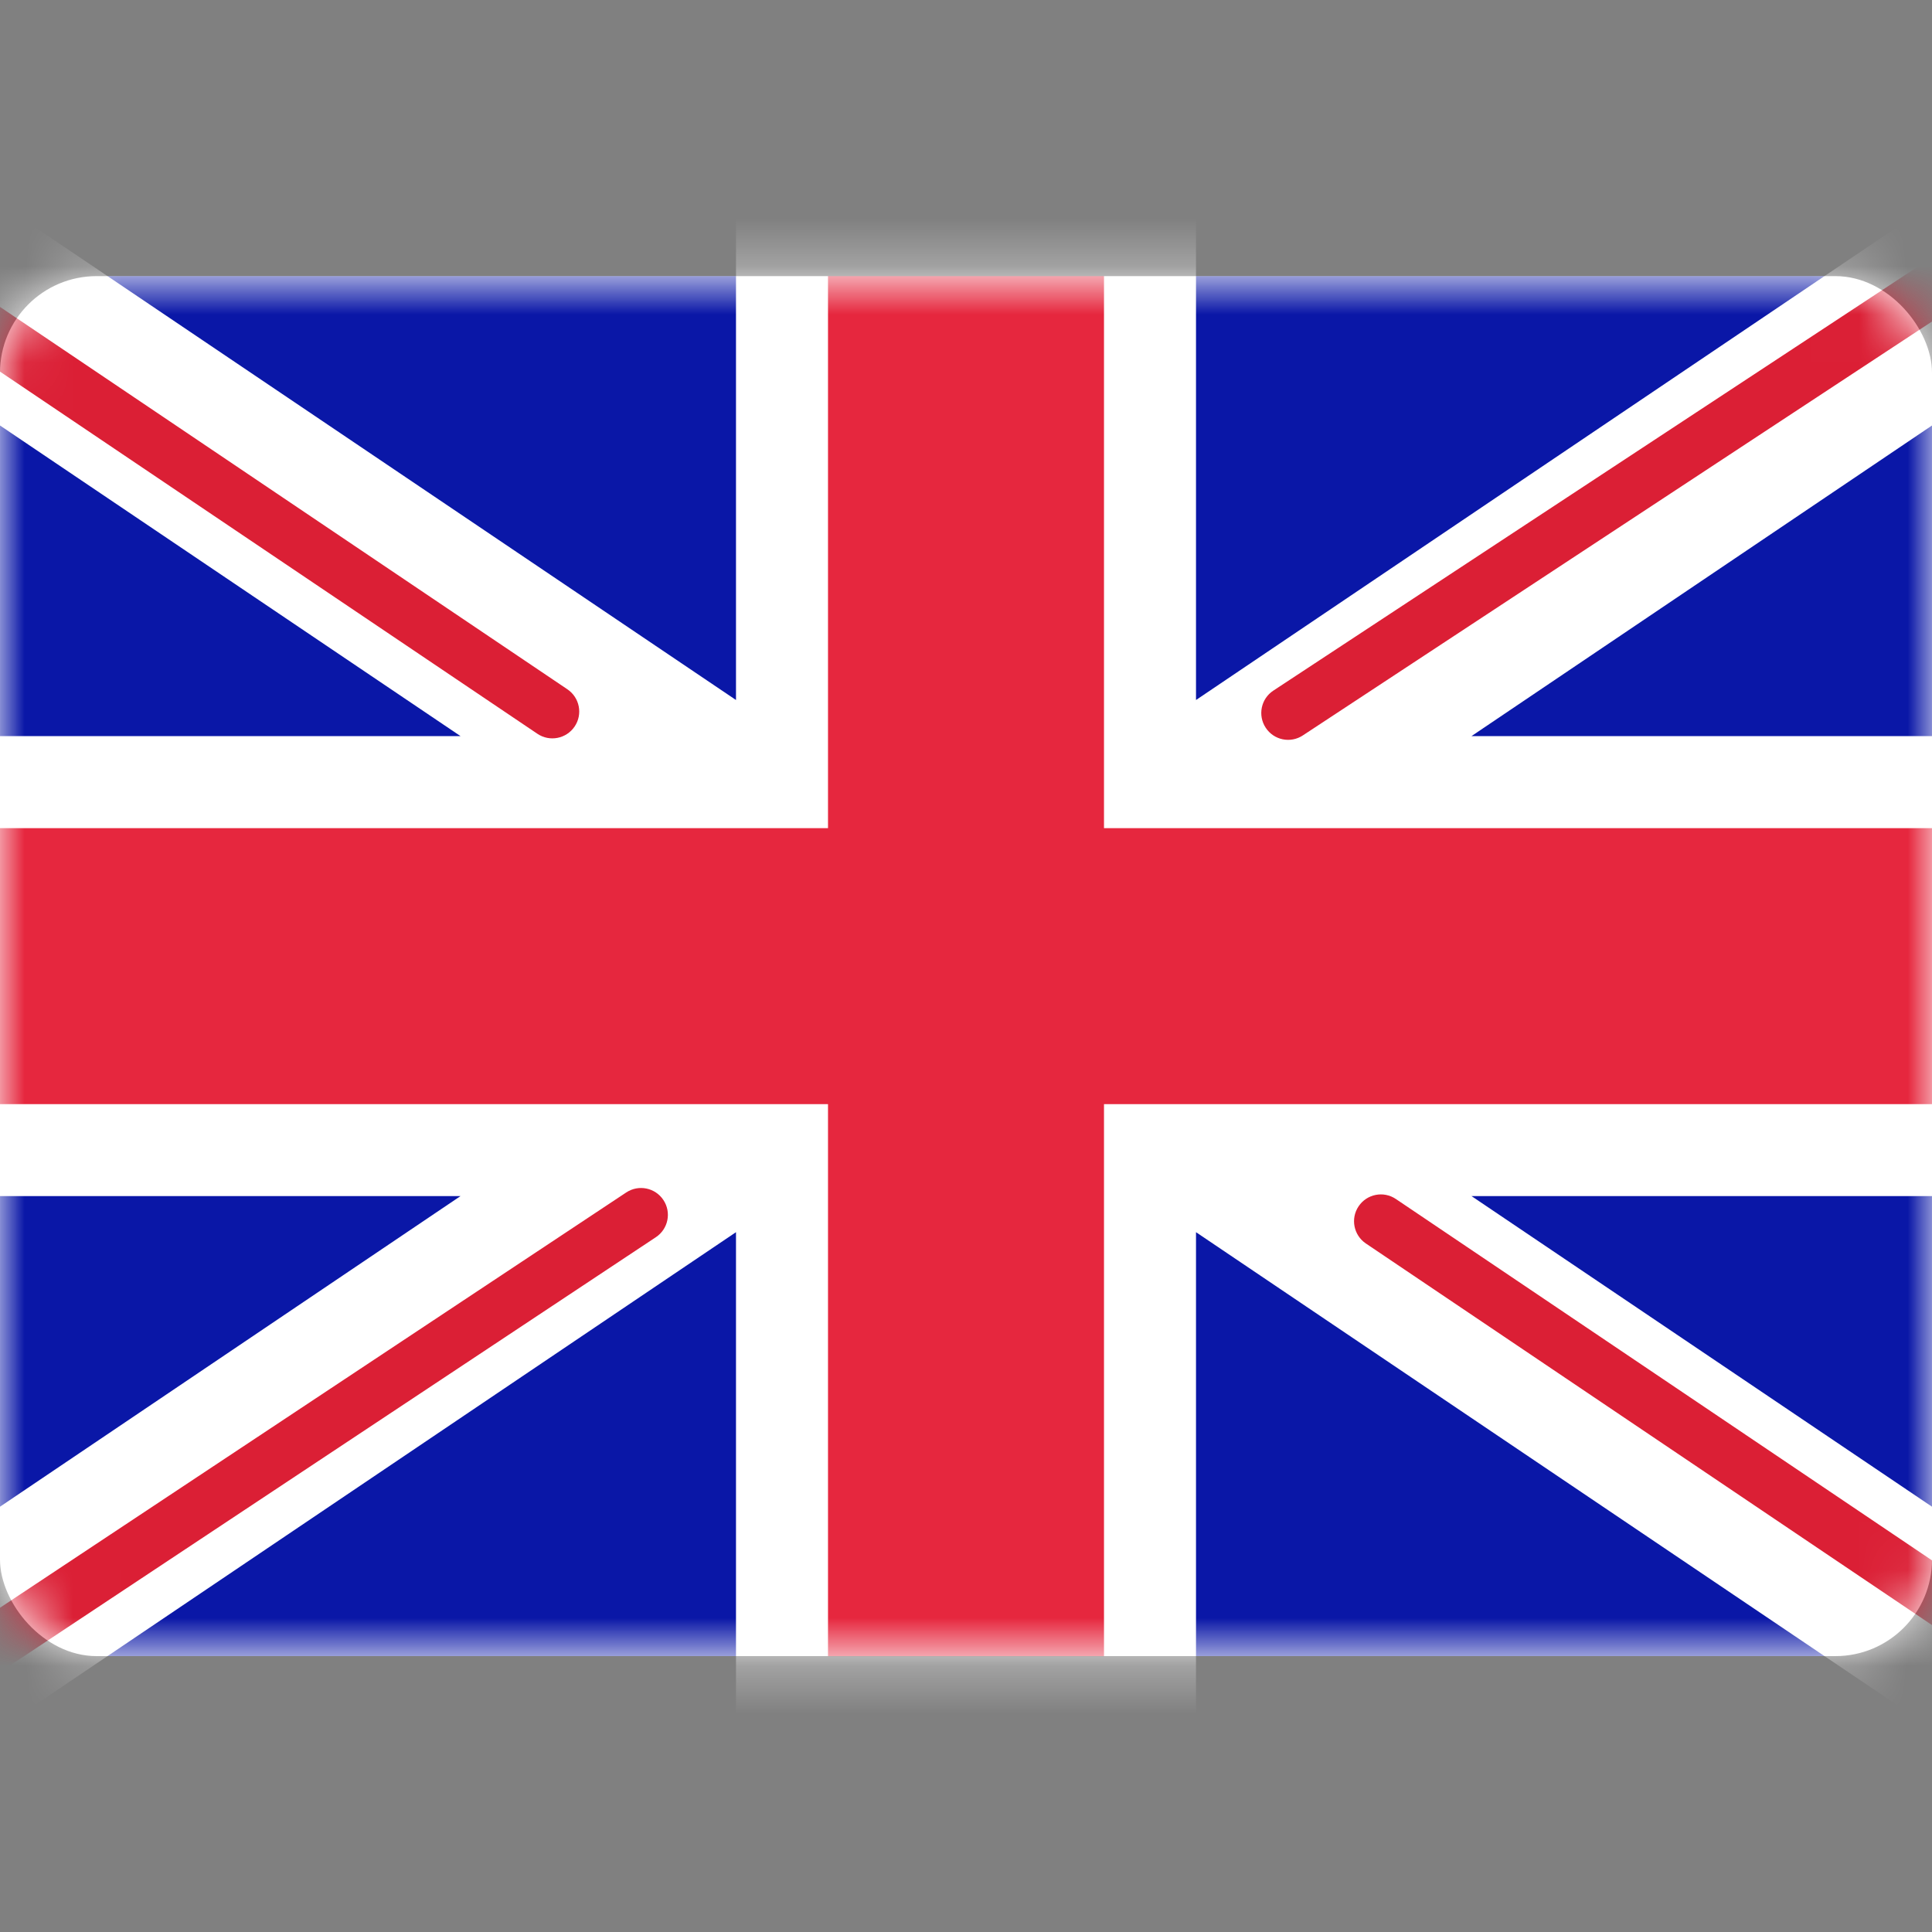 <svg fill="none" height="40" viewBox="0 0 40 40" width="40" xmlns="http://www.w3.org/2000/svg" xmlns:xlink="http://www.w3.org/1999/xlink"><rect x="0" y="0" width="40" height="40" fill="#808080" stroke="none"/><mask id="a" height="30" maskUnits="userSpaceOnUse" width="40" x="0" y="5"><rect fill="#fff" height="28.571" rx="2" width="40" y="5.717"/></mask><rect fill="#fff" height="28.571" rx="2" width="40" y="5.717"/><g mask="url(#a)"><path d="m0 5.717h40v28.571h-40z" fill="#0a17a7"/><g clip-rule="evenodd" fill-rule="evenodd"><path d="m-1.832 2.979 17.07 11.514v-10.681h9.524v10.681l17.07-11.514 2.13 3.158-13.496 9.103h9.534v9.524h-9.534l13.496 9.103-2.13 3.158-17.07-11.514v10.681h-9.524v-10.681l-17.07 11.514-2.13-3.158 13.496-9.103h-9.534v-9.524h9.534l-13.496-9.103z" fill="#fff"/><path d="m45.226 2.554c.169.256.098.601-.159.769l-18.093 11.903c-.256.169-.601.098-.769-.159-.169-.256-.098-.601.159-.769l18.093-11.903c.256-.169.601-.098.769.159z" fill="#db1f35"/><path d="m45.27 36.528c.172-.254.104-.6-.15-.771l-16.22-10.933c-.254-.172-.6-.104-.771.15-.172.254-.104.6.15.771l16.22 10.933c.254.172.6.104.771-.15z" fill="#db1f35"/><path d="m-5.943 3.019c.171-.254.517-.322.771-.15l16.919 11.402c.255.172.322.517.15.771-.172.254-.517.322-.771.15l-16.919-11.402c-.254-.171-.322-.517-.15-.771z" fill="#db1f35"/><path d="m-5.945 37.896c.17.256.514.326.77.156l18.754-12.437c.256-.17.326-.514.156-.77-.17-.256-.514-.326-.77-.156l-18.754 12.437c-.256.17-.326.514-.156.77z" fill="#db1f35"/><path d="m0 22.86h17.143v11.429h5.714v-11.429h17.143v-5.714h-17.143v-11.429h-5.714v11.429h-17.143z" fill="#e6273e"/></g></g></svg>